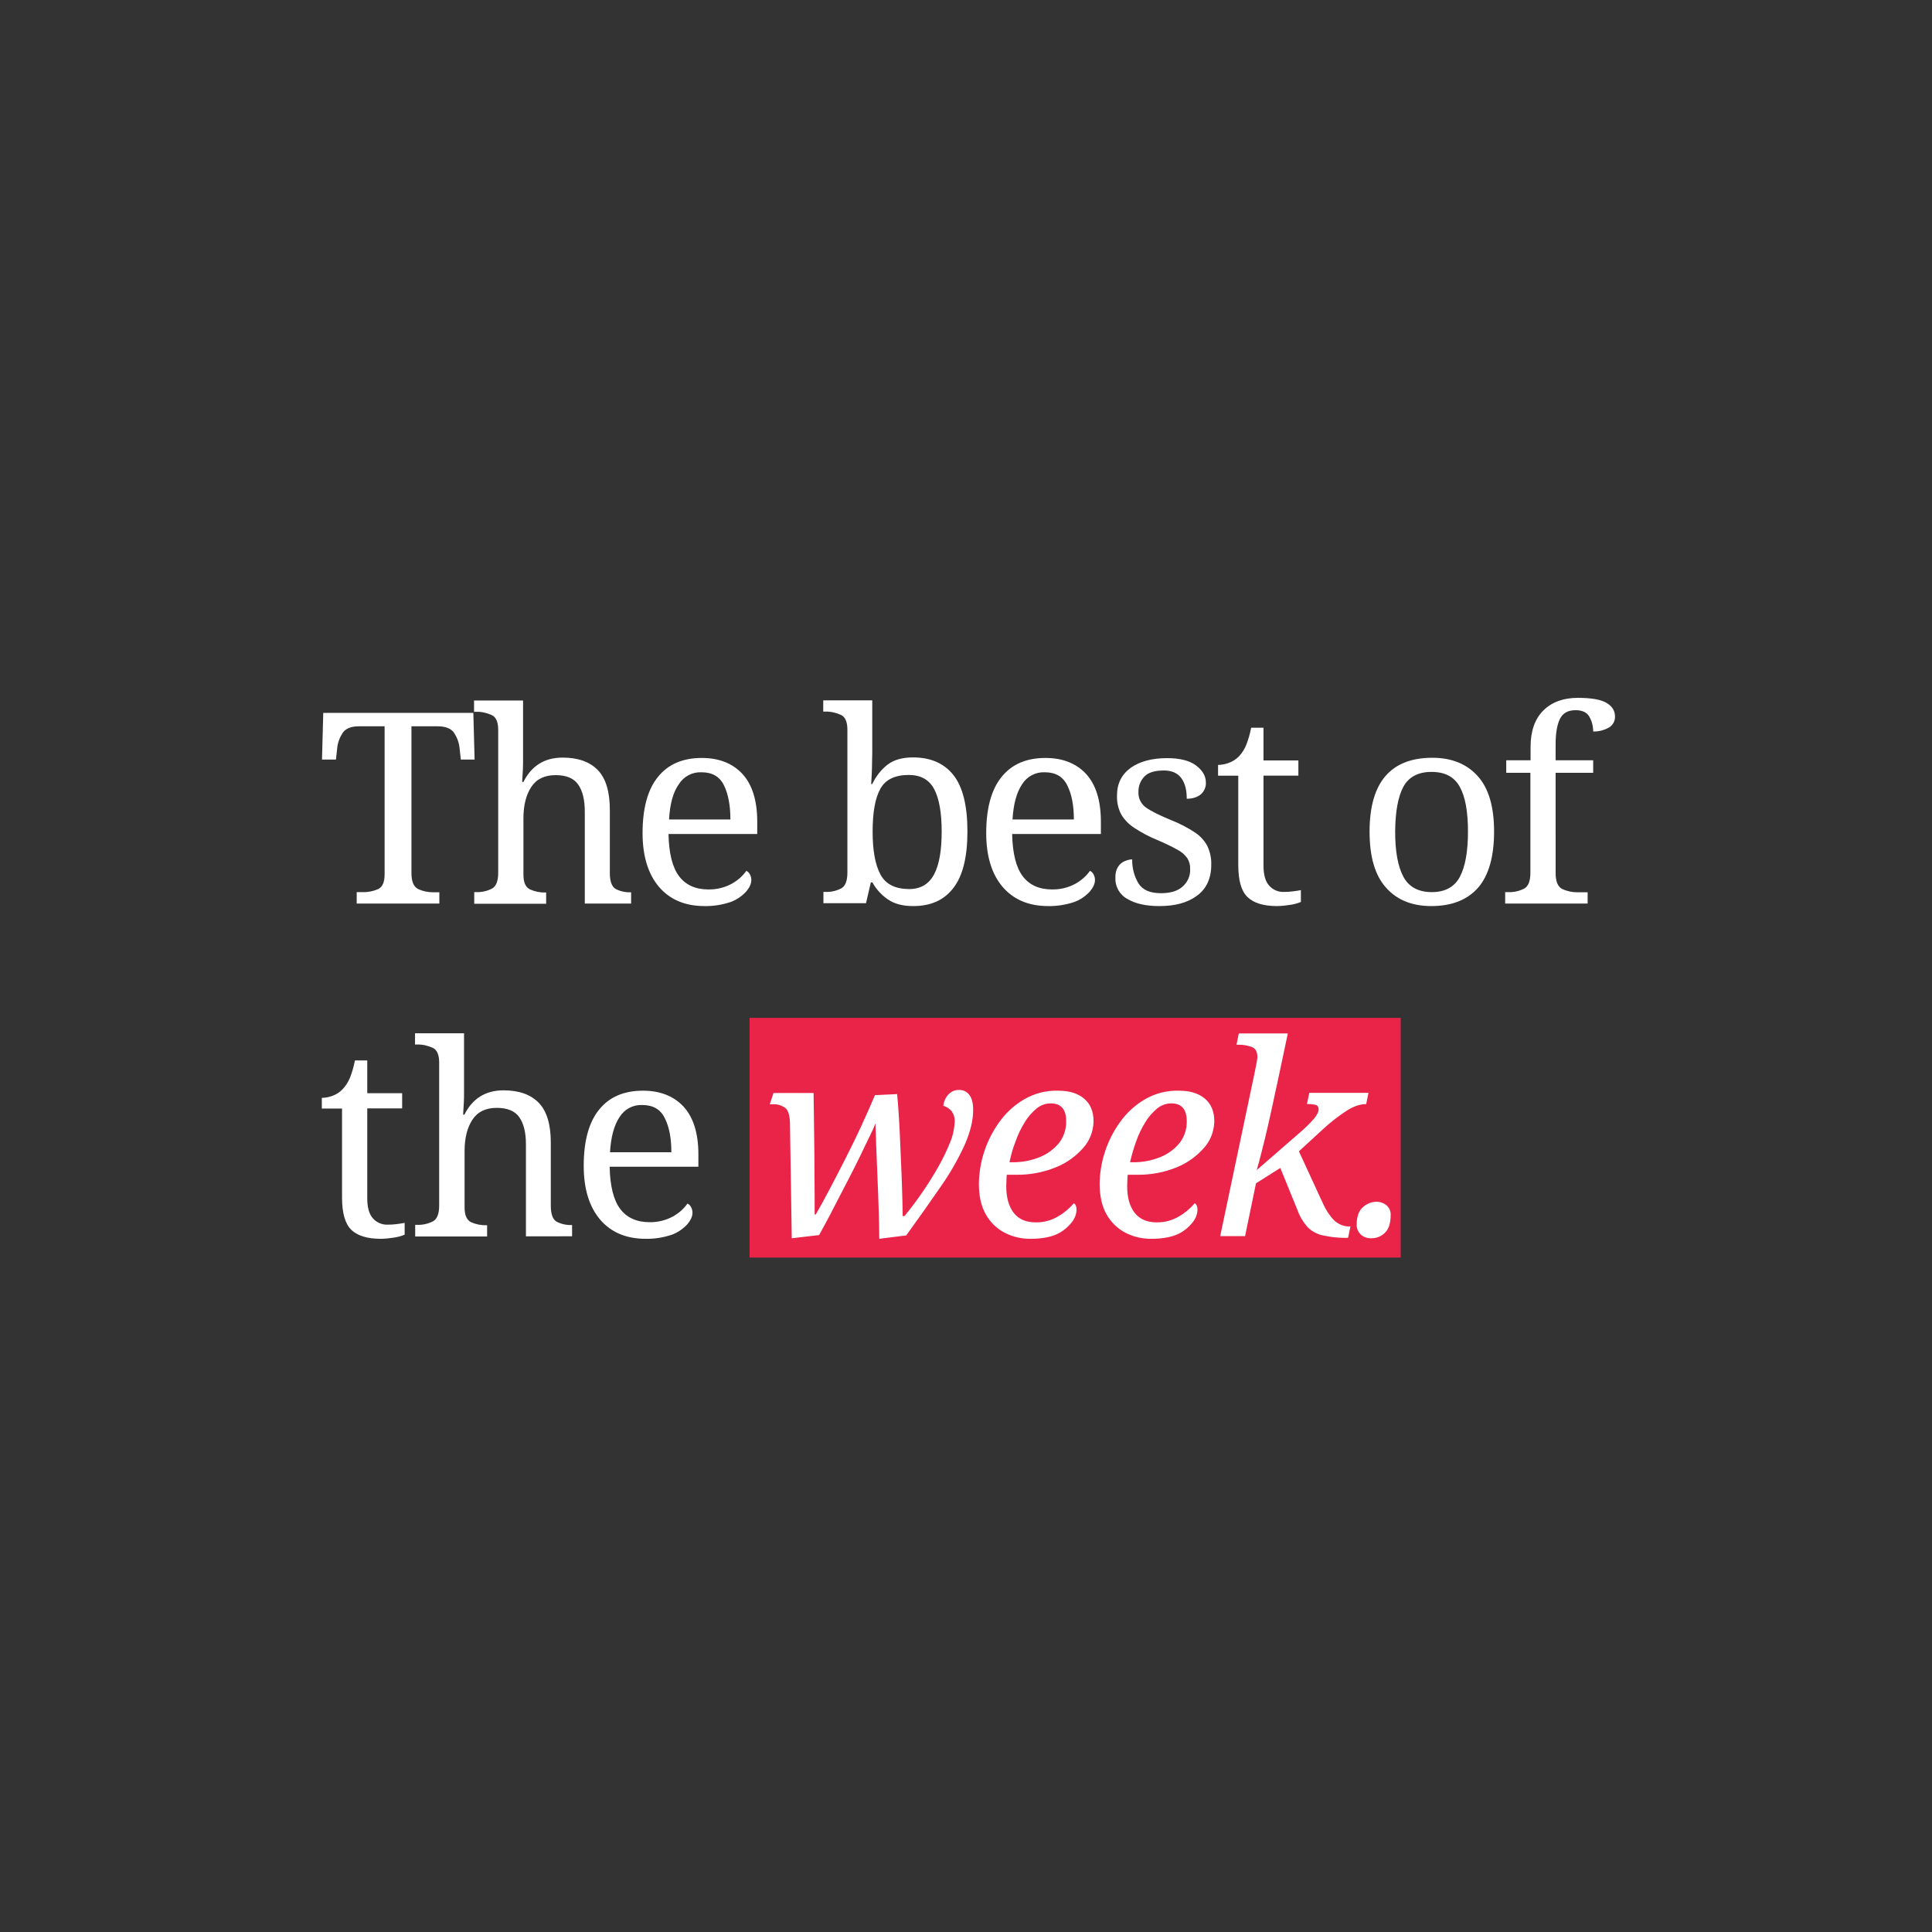 <?xml version="1.0" encoding="utf-8"?>
<!-- Generator: Adobe Illustrator 27.8.1, SVG Export Plug-In . SVG Version: 6.00 Build 0)  -->
<svg version="1.1" id="Layer_1" xmlns="http://www.w3.org/2000/svg" xmlns:xlink="http://www.w3.org/1999/xlink" x="0px" y="0px"
	 viewBox="0 0 1080 1080" style="enable-background:new 0 0 1080 1080;" xml:space="preserve">
<rect x="0" y="0" width="1080" height="1080" fill="#333333" stroke="none"/>
<style type="text/css">
	.st0{clip-path:url(#SVGID_00000183927457919006401890000011375194928418745768_);}
	.st1{fill:#EA2348;}
	.st2{fill:#FFFFFF;}
</style>
<g>
	<defs>
		<rect id="SVGID_1_" width="1080" height="1080"/>
	</defs>
	<clipPath id="SVGID_00000097458208775075373580000004771582076258837926_">
		<use xlink:href="#SVGID_1_"  style="overflow:visible;"/>
	</clipPath>
	<g id="TT_Hotlist_EDMs_Lockup" style="clip-path:url(#SVGID_00000097458208775075373580000004771582076258837926_);">
		<rect id="Rectangle_1" x="419" y="569" class="st1" width="364" height="134"/>
		<path id="Path_2" class="st2" d="M199.4,505v-6.3h3.4c2.9,0.1,5.9-0.5,8.6-1.7c2.4-1.1,3.6-3.9,3.6-8.3v-82.7h-14.3
			c-4.4,0-7.4,1.2-9.1,3.6c-1.7,2.6-2.8,5.5-3.1,8.6l-0.7,6.4H180l0.7-26.1h83.9l0.7,26.1h-7.7l-0.7-6.4c-0.3-3.1-1.4-6-3.1-8.6
			c-1.7-2.4-4.8-3.6-9.2-3.6H230v82c0,4.7,1.2,7.6,3.6,8.9c2.7,1.3,5.7,1.9,8.6,1.9h3.4v6.3H199.4z M265.1,505v-6.3h1.2
			c3,0.1,6-0.6,8.6-1.9c2.4-1.2,3.6-4.2,3.6-8.9v-79.9c0-4.4-1.2-7.2-3.7-8.3c-2.7-1.2-5.6-1.9-8.6-1.8h-1.2v-6.3h27.4v32.8
			c0,1.8,0,3.7-0.1,5.7s-0.2,3.7-0.3,5l-0.1,2h0.7c4.5-9,11.8-13.6,21.9-13.6c8.5,0,15.1,2.3,19.6,6.9c4.5,4.6,6.8,12,6.8,22.3V488
			c0,4.7,1.1,7.6,3.2,8.9c2.5,1.3,5.4,2,8.3,1.9h0.4v6.3h-25.9v-51.4c0-6.5-1.2-11.5-3.6-15c-2.4-3.6-6.7-5.4-12.7-5.4
			c-6.2,0-10.7,2.2-13.6,6.6c-2.9,4.4-4.4,10.2-4.4,17.6v31.4c0,4.4,1.2,7.1,3.7,8.3c2.7,1.2,5.6,1.8,8.6,1.7h0.4v6.3H265.1z
			 M393.8,506.5c-10.8,0-19.3-3.6-25.4-10.7c-6.1-7.2-9.2-17.2-9.2-30.1c0-13.9,2.9-24.4,8.6-31.4c5.7-7.1,13.9-10.6,24.5-10.6
			c9.6,0,17.2,3,22.7,8.9c5.5,6,8.3,14.9,8.3,26.7v6.9h-49.6c0.2,10.8,2.2,18.7,5.9,23.6c3.7,4.9,9.2,7.4,16.3,7.4
			c4.6,0.1,9.2-1,13.2-3.2c3.2-1.8,6-4.2,8.1-7.2c0.8,0.4,1.5,1,1.9,1.8c0.6,1,0.9,2.1,0.9,3.3c0,2-0.9,4.1-2.8,6.4
			c-2.4,2.6-5.4,4.7-8.7,5.9C403.8,505.8,398.8,506.6,393.8,506.5z M374,458.1h34.3c0-7.8-1.2-14.2-3.6-19.1
			c-2.4-4.9-6.6-7.3-12.6-7.3c-5.2-0.2-10,2.4-12.7,6.8C376.2,443,374.5,449.5,374,458.1z M510.5,506.5c-5.8,0-10.5-1.2-14.1-3.7
			c-3.6-2.4-6.6-5.7-8.7-9.5h-0.9l-2.7,11.6h-23.8v-6.3h1.2c3,0.1,6-0.6,8.6-1.9c2.4-1.2,3.6-4.2,3.6-8.9v-79.9
			c0-4.4-1.2-7.2-3.7-8.3c-2.7-1.2-5.6-1.9-8.6-1.8h-1.2v-6.3h27.4v27.4c0,1.8,0,4-0.1,6.6c0,2.6-0.1,5.1-0.2,7.5
			c-0.1,2.4-0.2,4.2-0.3,5.3h0.6c2-4.3,4.9-8,8.6-10.9c3.6-2.7,8.3-4,14.2-4c9.8,0,17.4,3.3,22.6,9.9c5.2,6.6,7.8,17.1,7.8,31.4
			c0,14.4-2.6,24.9-7.8,31.6C527.8,503.2,520.3,506.5,510.5,506.5z M508.1,497c6.6,0,11.2-2.8,14.1-8.3s4.2-13.5,4.2-23.9
			c0-10.5-1.4-18.4-4.2-23.7c-2.8-5.3-7.6-7.9-14.2-7.9c-7.7,0-13.1,2.6-15.9,7.8c-2.9,5.2-4.3,13.2-4.3,23.9
			c0,10.3,1.4,18.3,4.3,23.8S500.2,496.9,508.1,497z M585.9,506.5c-10.8,0-19.3-3.6-25.4-10.7s-9.2-17.2-9.2-30.1
			c0-13.9,2.9-24.4,8.6-31.4c5.7-7.1,13.9-10.6,24.5-10.6c9.6,0,17.2,3,22.7,8.9c5.5,6,8.3,14.9,8.3,26.7v6.9h-49.6
			c0.2,10.8,2.2,18.7,5.9,23.6c3.7,4.9,9.2,7.4,16.3,7.4c4.6,0.1,9.2-1,13.2-3.2c3.2-1.8,6-4.2,8.1-7.2c0.8,0.4,1.5,1,1.9,1.8
			c0.6,1,0.9,2.1,0.9,3.3c0,2-0.9,4.1-2.8,6.4c-2.4,2.6-5.4,4.7-8.7,5.9C595.8,505.8,590.9,506.6,585.9,506.5z M566,458.1h34.3
			c0-7.8-1.2-14.2-3.7-19.1c-2.4-4.9-6.6-7.3-12.6-7.3c-5.2-0.2-10,2.4-12.7,6.8C568.3,443,566.5,449.5,566,458.1z M648.1,506.5
			c-7.5,0-13.4-1.3-17.9-4c-4.3-2.3-6.9-6.9-6.7-11.8c-0.1-2.2,0.4-4.4,1.6-6.3c0.9-1.4,2.3-2.5,3.8-3.1c1.3-0.5,2.6-0.9,4-0.9
			c-0.1,4.7,1.1,9.4,3.5,13.4c2.3,3.7,6.5,5.5,12.6,5.5c5.3,0,9.3-1.2,12.1-3.7c2.8-2.5,4.4-6.1,4.2-9.8c0.1-2.1-0.5-4.3-1.6-6.1
			c-1.5-2-3.3-3.6-5.5-4.7c-3.6-2-7.4-3.8-11.2-5.4c-4.4-1.8-8.6-4-12.6-6.6c-3-1.9-5.6-4.4-7.5-7.5c-1.8-3.3-2.6-7-2.5-10.7
			c0-6.8,2.6-11.9,7.7-15.6c5.1-3.6,11.9-5.4,20.3-5.4c7.2,0,12.6,1.4,16.2,4.1s5.5,5.9,5.5,9.6c0.1,2.5-1,4.9-2.8,6.5
			c-1.9,1.6-4.5,2.5-7.9,2.5c0-5-1-8.8-3.1-11.6c-2.1-2.8-5.3-4.2-9.7-4.2c-5.1,0-8.7,1.1-10.9,3.4c-2.2,2.3-3.4,5.4-3.3,8.6
			c-0.2,3.4,1.4,6.7,4.2,8.7c2.8,2,7.6,4.4,14.2,7.1c4.5,1.8,8.8,4,12.8,6.6c3,1.9,5.5,4.5,7.2,7.6c1.6,3.3,2.4,6.9,2.3,10.6
			c0,7.7-2.7,13.6-8.1,17.5S656.9,506.5,648.1,506.5L648.1,506.5z M713.8,506.5c-7.5,0-13-1.7-16.5-5.1s-5.1-9.4-5.1-18v-49.8h-11.3
			v-6c2,0,4-0.4,5.9-1.1c2.2-0.8,4.1-2,5.7-3.6c1.8-1.9,3.2-4.1,4.2-6.6c1.2-3.1,2.1-6.3,2.7-9.5h6.9v18.3h19.5v8.5h-19.5v50.2
			c0,5.1,1,8.8,3.1,11.2c2.1,2.4,5.1,3.7,8.3,3.6c1.6,0,3.3-0.1,4.9-0.3c1.5-0.2,3-0.4,4.6-0.7v6.6c-1.9,0.8-3.8,1.3-5.8,1.6
			C718.8,506.2,716.3,506.5,713.8,506.5L713.8,506.5z M800.1,506.5c-10.7,0-19.2-3.4-25.3-10.3c-6.2-6.9-9.2-17.3-9.2-31.3
			c0-13.9,3-24.3,8.9-31.1c5.9-6.8,14.6-10.2,26.2-10.2c10.7,0,19.2,3.4,25.3,10.2c6.2,6.8,9.2,17.2,9.2,31.1c0,14-3,24.4-8.9,31.3
			C820.2,503.1,811.5,506.5,800.1,506.5L800.1,506.5z M800.4,498.7c7.4,0,12.7-2.9,15.7-8.6c3-5.7,4.5-14.1,4.5-25.3
			c0-11.1-1.5-19.5-4.6-25c-3.1-5.6-8.3-8.3-15.8-8.3c-7.4,0-12.7,2.8-15.7,8.3c-3,5.6-4.5,13.9-4.6,25c0,11.1,1.5,19.5,4.6,25.3
			S793,498.7,800.4,498.7L800.4,498.7z M841.4,505v-6.3h1.9c3,0.1,6-0.6,8.6-1.9c2.4-1.2,3.6-4.2,3.6-8.9v-55.9H842v-7h13.6v-7.5
			c0-8.8,2.4-15.6,7.1-20.3s11.2-7.1,19.3-7.1c7.7,0,13.2,1,16.2,2.9c3.1,1.9,4.6,4.4,4.6,7.5c0.1,2.5-1.2,4.9-3.4,6.2
			c-2.7,1.5-5.7,2.3-8.8,2.2c0-2.9-0.7-5.7-2.1-8.2c-1.4-2.5-4-3.7-7.7-3.7c-4.3,0-7.2,1.6-8.8,4.9c-1.6,3.3-2.4,8-2.4,14.3v8.8h21
			v7h-21V488c0,4.7,1.2,7.6,3.6,8.9c2.7,1.3,5.7,1.9,8.6,1.9h5.7v6.3H841.4z"/>
		<path id="Path_1" class="st2" d="M212.8,692.5c-7.5,0-13-1.7-16.5-5.1c-3.4-3.4-5.1-9.4-5.1-17.9v-49.8h-11.3v-6
			c2,0,4-0.4,5.9-1.1c2.2-0.8,4.1-2,5.7-3.7c1.8-1.9,3.2-4.1,4.2-6.6c1.2-3.1,2.1-6.3,2.7-9.5h6.9v18.3h19.5v8.5h-19.5v50.2
			c0,5.1,1,8.8,3.1,11.2c2.1,2.4,5.1,3.7,8.3,3.6c1.6,0,3.3-0.1,4.9-0.3c1.5-0.2,3-0.4,4.6-0.7v6.6c-1.9,0.8-3.8,1.3-5.8,1.6
			C217.8,692.2,215.3,692.5,212.8,692.5z M232.1,691v-6.3h1.2c3,0.1,6-0.6,8.6-1.9c2.4-1.2,3.6-4.2,3.6-8.9v-79.9
			c0-4.4-1.2-7.2-3.7-8.3c-2.7-1.2-5.6-1.9-8.6-1.8h-1.2v-6.3h27.4v32.8c0,1.8,0,3.7-0.1,5.7c-0.1,2-0.2,3.7-0.3,5l-0.1,2h0.7
			c4.5-9,11.8-13.6,21.9-13.6c8.5,0,15.1,2.3,19.6,6.9c4.5,4.6,6.8,12,6.8,22.3V674c0,4.7,1.1,7.6,3.2,8.9c2.5,1.3,5.4,2,8.3,1.9
			h0.4v6.3H294v-51.4c0-6.5-1.2-11.5-3.6-15c-2.4-3.6-6.7-5.4-12.7-5.4c-6.2,0-10.7,2.2-13.6,6.6s-4.4,10.2-4.4,17.6v31.4
			c0,4.4,1.2,7.1,3.6,8.3c2.7,1.2,5.6,1.8,8.6,1.7h0.4v6.3H232.1z M360.9,692.5c-10.8,0-19.3-3.6-25.4-10.7
			c-6.1-7.2-9.2-17.2-9.2-30.1c0-13.9,2.9-24.4,8.6-31.4c5.7-7.1,13.9-10.6,24.5-10.6c9.6,0,17.2,3,22.7,8.9
			c5.5,6,8.3,14.9,8.3,26.7v6.9h-49.6c0.2,10.8,2.2,18.7,5.9,23.6c3.7,4.9,9.2,7.4,16.3,7.4c4.6,0.1,9.2-1,13.2-3.2
			c3.2-1.8,6-4.2,8.1-7.2c0.8,0.4,1.5,1,1.9,1.8c0.6,1,0.9,2.1,0.9,3.3c0,2-0.9,4.1-2.8,6.4c-2.4,2.6-5.4,4.7-8.7,5.9
			C370.9,691.8,365.9,692.6,360.9,692.5z M341,644.1h34.3c0-7.8-1.2-14.2-3.7-19.1c-2.4-4.9-6.6-7.3-12.6-7.3
			c-5.2-0.2-10,2.4-12.7,6.8C343.3,629,341.5,635.5,341,644.1z M491.5,692.5c0-4.6-0.1-9.9-0.3-16c-0.2-6.1-0.4-12.3-0.7-18.7
			c-0.3-6.4-0.5-12.2-0.7-17.4c-0.2-5.3-0.3-9.4-0.4-12.4c-0.5,1.4-1.5,3.7-3.1,6.9s-3.4,7-5.4,11.2c-2.1,4.3-4.3,8.7-6.7,13.3
			c-2.4,4.6-4.7,9.1-6.9,13.3c-2.2,4.3-4.1,8-5.8,11.1s-2.9,5.3-3.6,6.6l-15.3,1.8l-1-64.2c-0.1-4.6-1-7.5-2.8-8.8
			c-2.1-1.4-4.5-2.1-7-1.9h-1.5l2.1-6.3h22.4c0.1,7,0.2,14.4,0.3,22.3c0.1,7.9,0.2,15.8,0.2,23.7c0.1,7.8,0.1,15.1,0.1,21.9h0.6
			c2.4-4.1,5-8.8,7.8-14.2c2.8-5.4,5.8-11,8.8-17c3-6,6-12,8.8-18.1c2.8-6.1,5.4-11.9,7.7-17.4l12.4-0.6c0.3,3,0.6,6.8,0.9,11.5
			s0.6,9.8,0.8,15.3c0.2,5.5,0.5,11,0.7,16.3c0.2,5.4,0.4,10.3,0.5,14.7c0.1,4.4,0.2,7.9,0.2,10.4h1c3.4-4.1,6.7-8.5,10-13.3
			s6.3-9.6,9-14.4c2.5-4.4,4.7-9,6.6-13.7c1.5-3.6,2.3-7.5,2.5-11.4c0.1-2.1-0.5-4.1-1.7-5.8c-1.2-1.5-2.9-2.5-4.7-3.1
			c0.3-2.3,1.2-4.5,2.8-6.2c1.5-1.7,3.7-2.7,6-2.6c2.3-0.1,4.4,0.9,5.8,2.8c1.4,1.8,2.1,4.6,2.1,8.4c0,5.9-1.6,12.3-4.7,19.4
			c-3.7,8.1-8.1,15.8-13.2,23.1c-5.7,8.3-12.2,17.5-19.5,27.6L491.5,692.5z M576.2,692.5c-5.1,0.1-10.1-1.1-14.6-3.4
			c-4.4-2.3-8.1-5.9-10.5-10.2c-2.6-4.5-3.9-10.3-3.9-17.2c0.1-5.9,1-11.7,2.8-17.3c1.9-6.1,4.8-11.8,8.5-17
			c3.7-5.2,8.4-9.6,13.9-12.8c5.8-3.4,12.4-5.1,19.1-4.9c6.3,0,11.1,1.5,14.6,4.5c3.5,3,5.2,7.2,5.2,12.6c-0.1,5.4-2,10.6-5.6,14.7
			c-4.2,4.8-9.4,8.6-15.4,11c-7.1,2.9-14.6,4.3-22.3,4.2h-5.2c-0.1,1.1-0.2,2.2-0.2,3.2s-0.1,2.1-0.1,3.1c0,6.5,1.4,11.4,4.2,15
			s6.9,5.3,12.2,5.3c4.5,0.1,8.9-1.1,12.7-3.4c3.3-1.9,6.2-4.4,8.7-7.3c1,0.7,1.5,1.9,1.5,3.7c-0.1,2.6-1.1,5.1-2.8,7.1
			c-2.2,2.8-5.1,5.1-8.4,6.6C587,691.6,582.1,692.5,576.2,692.5L576.2,692.5z M564.3,649.7h1.5c5.3,0.1,10.6-0.9,15.5-2.9
			c4.2-1.7,8-4.5,10.8-8c2.6-3.4,4-7.7,3.9-12c0-6.7-2.9-10-8.6-10c-2.9,0-5.7,1-8,2.9c-2.6,2.2-4.9,4.8-6.6,7.7
			c-2.1,3.4-3.8,6.9-5.1,10.7C566.2,641.9,565.1,645.8,564.3,649.7z M643.7,692.5c-5.1,0.1-10.1-1.1-14.6-3.4
			c-4.4-2.3-8.1-5.9-10.5-10.2c-2.6-4.5-3.9-10.3-3.9-17.2c0.1-5.9,1-11.7,2.8-17.3c1.9-6.1,4.8-11.8,8.5-17
			c3.7-5.2,8.4-9.6,13.9-12.8c5.8-3.4,12.4-5.1,19.1-4.9c6.3,0,11.1,1.5,14.6,4.5c3.5,3,5.2,7.2,5.2,12.6c-0.1,5.4-2,10.6-5.6,14.7
			c-4.2,4.8-9.4,8.6-15.3,11c-7.1,2.9-14.6,4.3-22.3,4.2h-5.2c-0.1,1.1-0.2,2.2-0.2,3.2s-0.1,2.1-0.1,3.1c0,6.5,1.4,11.4,4.2,15
			c2.8,3.5,6.9,5.3,12.2,5.3c4.5,0.1,8.9-1.1,12.7-3.4c3.3-1.9,6.2-4.4,8.7-7.3c1,0.7,1.5,1.9,1.5,3.7c-0.1,2.6-1.1,5.1-2.8,7.1
			c-2.2,2.8-5.1,5.1-8.4,6.6C654.5,691.6,649.6,692.5,643.7,692.5z M631.7,649.7h1.5c5.3,0.1,10.6-0.9,15.5-2.9
			c4.2-1.7,8-4.5,10.8-8c2.6-3.4,4-7.7,3.9-12c0-6.7-2.9-10-8.6-10c-2.9,0-5.7,1-8,2.9c-2.6,2.2-4.9,4.8-6.6,7.7
			c-2.1,3.4-3.8,6.9-5.1,10.7C633.7,641.9,632.6,645.8,631.7,649.7z M752.4,692c-4.5,0-8.9-0.5-13.3-1.5c-3.1-0.7-6-2.3-8.2-4.6
			c-2.4-2.7-4.3-5.8-5.5-9.2l-9.7-23.8l-13.6,8.6l-6.1,29.5h-13.9l19.4-92.1c0.4-2,0.7-3.7,1-5.1c0.2-0.9,0.3-1.9,0.4-2.8
			c0-3-1-4.9-3.1-5.7c-2.4-0.9-4.9-1.3-7.4-1.3h-1.2l1.3-6.3h27.4l-5.8,27.4c-0.6,2.7-1.4,6.2-2.3,10.6s-2,9-3.1,14
			c-1.1,5-2.3,9.6-3.4,14c-1.1,4.4-2,7.8-2.8,10.4l23.7-20.6c3-2.5,5.8-5.3,8.4-8.2c1.6-2,2.5-3.7,2.5-5.1c0.1-1-0.4-2.1-1.4-2.5
			c-1.7-0.4-3.4-0.6-5.1-0.5l1.3-6.3H765l-1.3,6.3c-3.4,0-7,1.2-10.9,3.7c-4.6,3-9,6.4-13.1,10.2l-13.6,12.5l13.6,29.5
			c1.5,3.3,3.5,6.4,6,9c2.5,2.4,5.8,3.7,9.2,3.5l-1.3,6.3L752.4,692z M766.7,692.2c-2.2,0.1-4.4-0.6-6-2.1c-1.5-1.4-2.4-3.4-2.3-5.5
			c0-4.6,1.2-7.8,3.5-9.8c2-1.8,4.5-2.9,7.2-3c2.2-0.1,4.3,0.6,6,2c1.5,1.3,2.4,3.3,2.3,5.3c0,4.7-1.1,8-3.3,10.1
			C772.2,691.1,769.5,692.2,766.7,692.2L766.7,692.2z"/>
	</g>
</g>
</svg>
